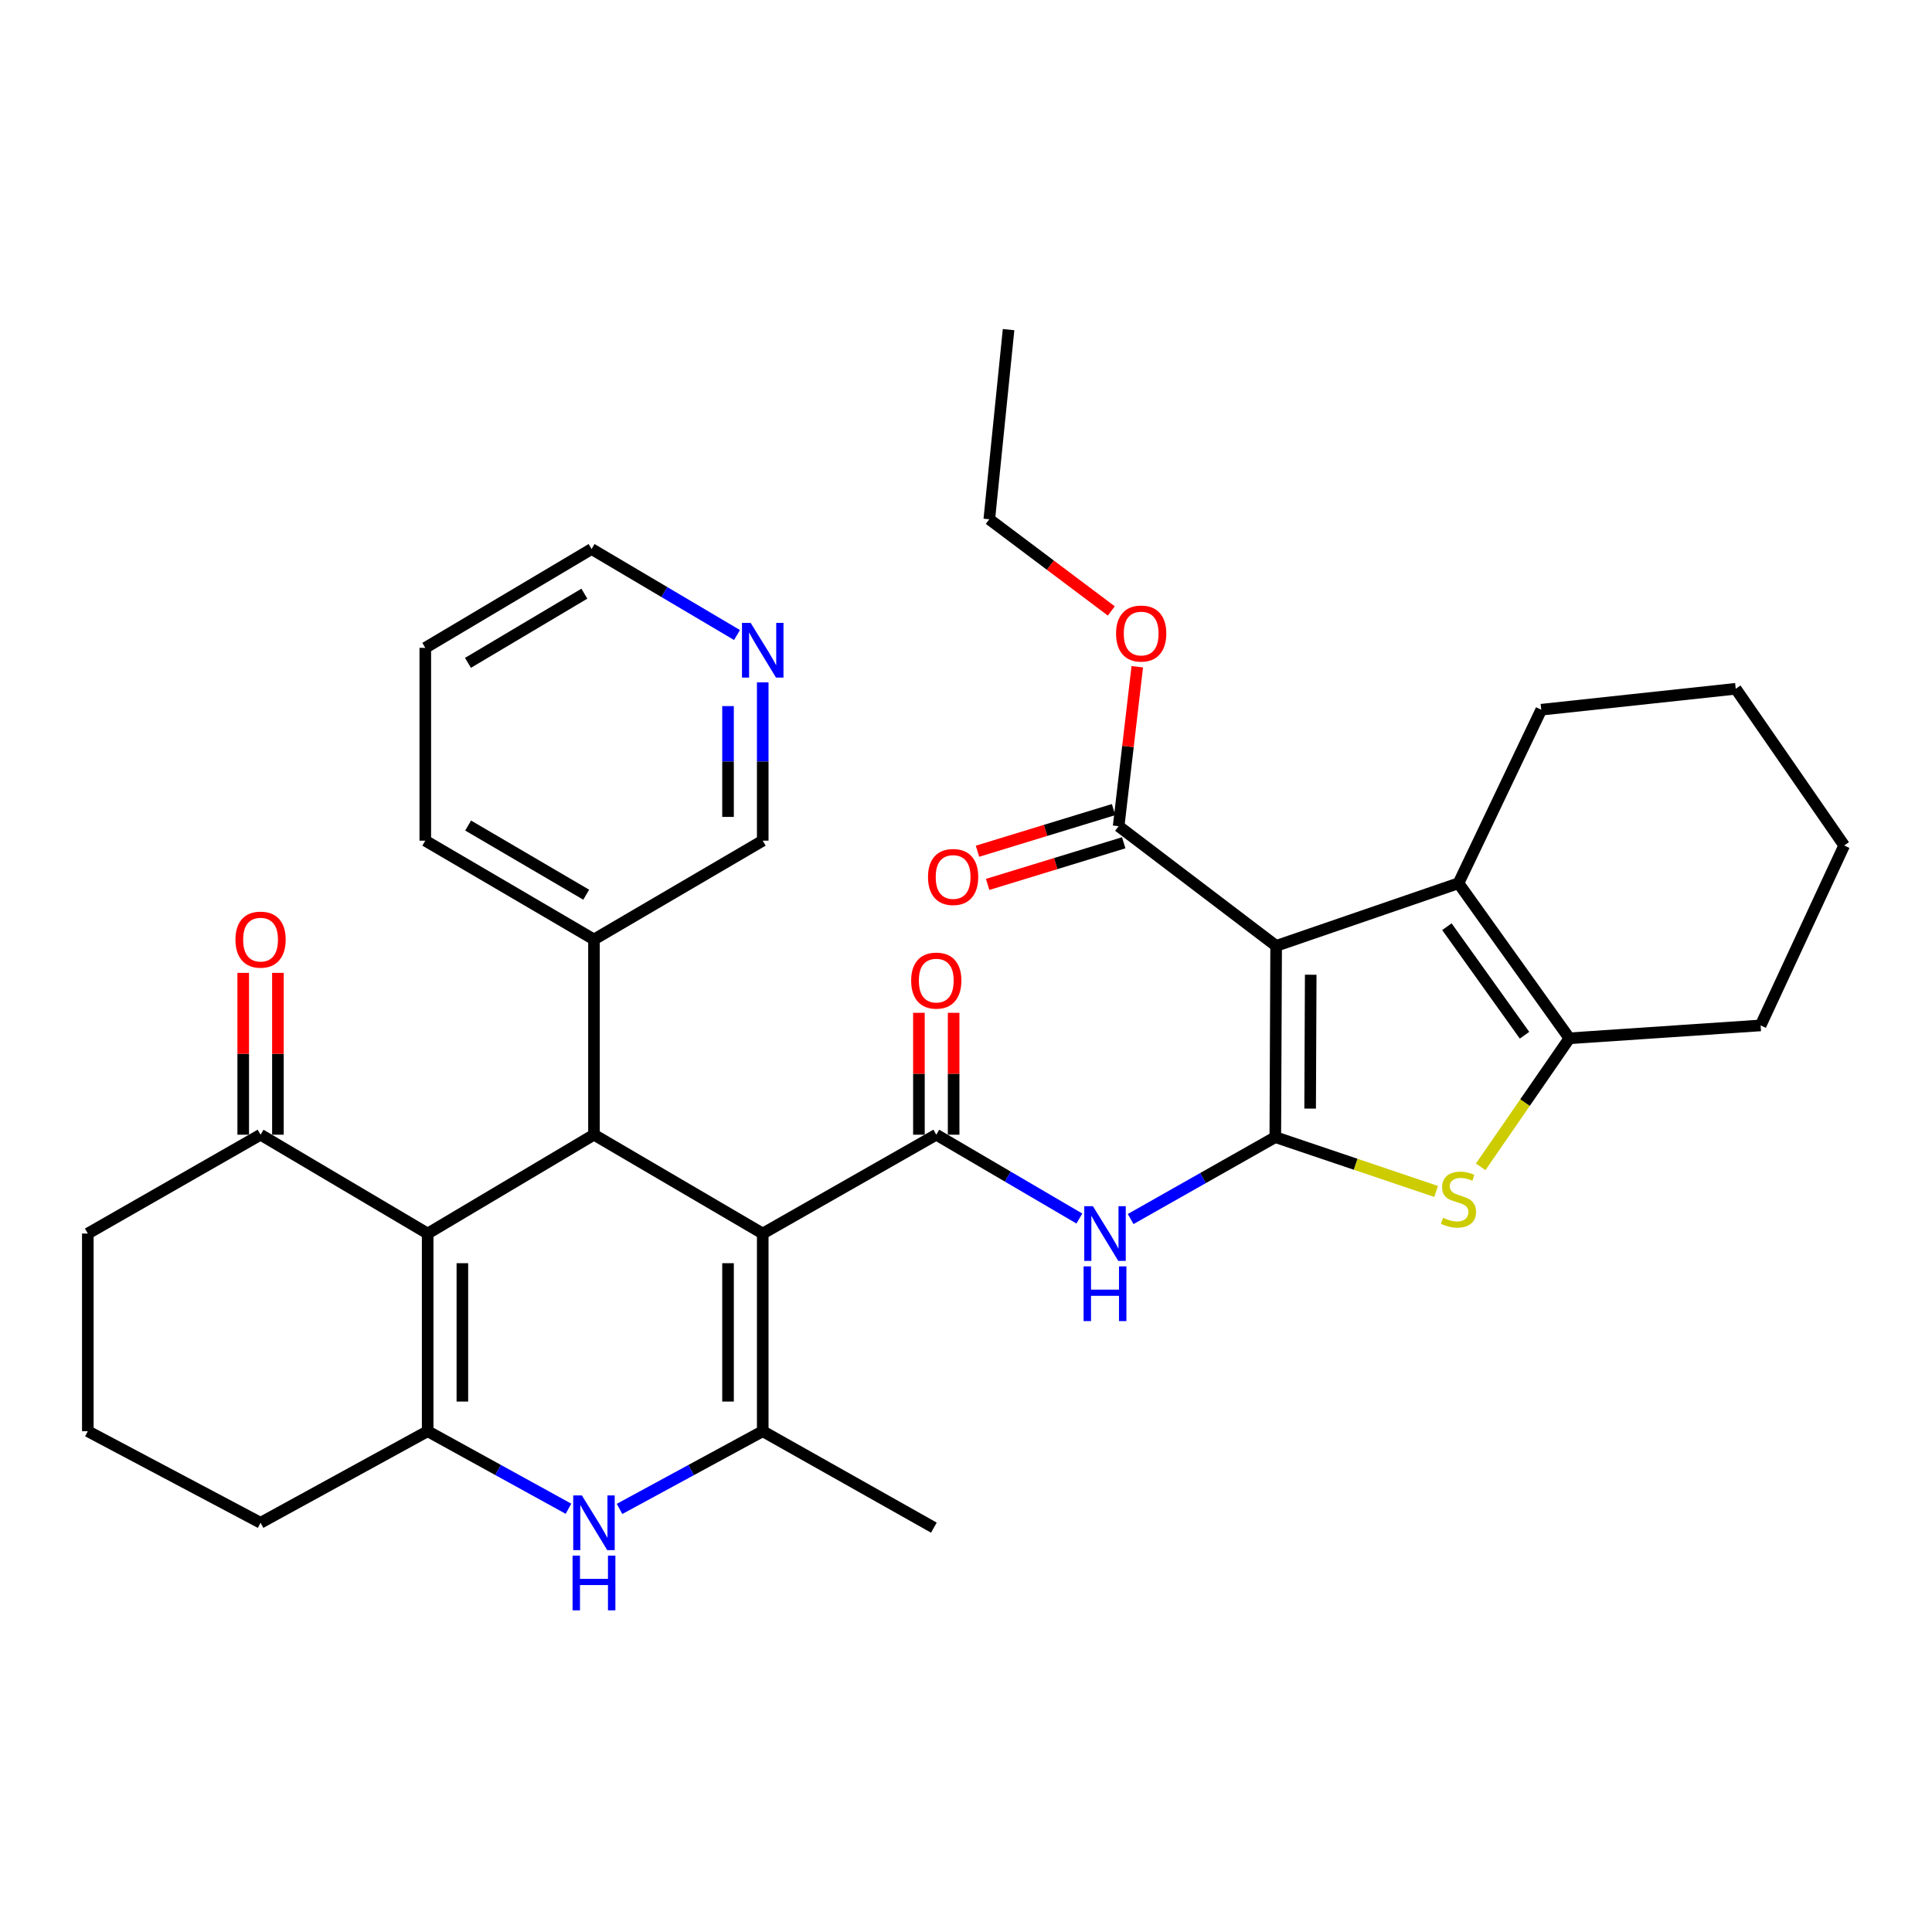 <?xml version='1.0' encoding='iso-8859-1'?>
<svg version='1.1' baseProfile='full'
              xmlns='http://www.w3.org/2000/svg'
                      xmlns:rdkit='http://www.rdkit.org/xml'
                      xmlns:xlink='http://www.w3.org/1999/xlink'
                  xml:space='preserve'
width='1000px' height='1000px' viewBox='0 0 1000 1000'>
<!-- END OF HEADER -->
<rect style='opacity:1.0;fill:#FFFFFF;stroke:none' width='1000' height='1000' x='0' y='0'> </rect>
<path class='bond-1' d='M 660.097,588.577 L 660.526,489.592' style='fill:none;fill-rule:evenodd;stroke:#000000;stroke-width:6px;stroke-linecap:butt;stroke-linejoin:miter;stroke-opacity:1' />
<path class='bond-1' d='M 678.124,573.807 L 678.425,504.518' style='fill:none;fill-rule:evenodd;stroke:#000000;stroke-width:6px;stroke-linecap:butt;stroke-linejoin:miter;stroke-opacity:1' />
<path class='bond-7' d='M 660.097,588.577 L 701.713,602.633' style='fill:none;fill-rule:evenodd;stroke:#000000;stroke-width:6px;stroke-linecap:butt;stroke-linejoin:miter;stroke-opacity:1' />
<path class='bond-7' d='M 701.713,602.633 L 743.328,616.688' style='fill:none;fill-rule:evenodd;stroke:#CCCC00;stroke-width:6px;stroke-linecap:butt;stroke-linejoin:miter;stroke-opacity:1' />
<path class='bond-9' d='M 660.097,588.577 L 622.66,609.773' style='fill:none;fill-rule:evenodd;stroke:#000000;stroke-width:6px;stroke-linecap:butt;stroke-linejoin:miter;stroke-opacity:1' />
<path class='bond-9' d='M 622.66,609.773 L 585.223,630.969' style='fill:none;fill-rule:evenodd;stroke:#0000FF;stroke-width:6px;stroke-linecap:butt;stroke-linejoin:miter;stroke-opacity:1' />
<path class='bond-0' d='M 394.789,638.483 L 484.612,587.319' style='fill:none;fill-rule:evenodd;stroke:#000000;stroke-width:6px;stroke-linecap:butt;stroke-linejoin:miter;stroke-opacity:1' />
<path class='bond-4' d='M 394.789,638.483 L 394.789,740.79' style='fill:none;fill-rule:evenodd;stroke:#000000;stroke-width:6px;stroke-linecap:butt;stroke-linejoin:miter;stroke-opacity:1' />
<path class='bond-4' d='M 376.826,653.829 L 376.826,725.444' style='fill:none;fill-rule:evenodd;stroke:#000000;stroke-width:6px;stroke-linecap:butt;stroke-linejoin:miter;stroke-opacity:1' />
<path class='bond-5' d='M 394.789,638.483 L 307.44,587.319' style='fill:none;fill-rule:evenodd;stroke:#000000;stroke-width:6px;stroke-linecap:butt;stroke-linejoin:miter;stroke-opacity:1' />
<path class='bond-10' d='M 660.526,489.592 L 754.91,457.17' style='fill:none;fill-rule:evenodd;stroke:#000000;stroke-width:6px;stroke-linecap:butt;stroke-linejoin:miter;stroke-opacity:1' />
<path class='bond-12' d='M 660.526,489.592 L 579.006,427.631' style='fill:none;fill-rule:evenodd;stroke:#000000;stroke-width:6px;stroke-linecap:butt;stroke-linejoin:miter;stroke-opacity:1' />
<path class='bond-2' d='M 221.359,638.483 L 307.44,587.319' style='fill:none;fill-rule:evenodd;stroke:#000000;stroke-width:6px;stroke-linecap:butt;stroke-linejoin:miter;stroke-opacity:1' />
<path class='bond-6' d='M 221.359,638.483 L 221.359,740.79' style='fill:none;fill-rule:evenodd;stroke:#000000;stroke-width:6px;stroke-linecap:butt;stroke-linejoin:miter;stroke-opacity:1' />
<path class='bond-6' d='M 239.322,653.829 L 239.322,725.444' style='fill:none;fill-rule:evenodd;stroke:#000000;stroke-width:6px;stroke-linecap:butt;stroke-linejoin:miter;stroke-opacity:1' />
<path class='bond-13' d='M 221.359,638.483 L 134.869,587.319' style='fill:none;fill-rule:evenodd;stroke:#000000;stroke-width:6px;stroke-linecap:butt;stroke-linejoin:miter;stroke-opacity:1' />
<path class='bond-3' d='M 484.612,587.319 L 521.646,609.014' style='fill:none;fill-rule:evenodd;stroke:#000000;stroke-width:6px;stroke-linecap:butt;stroke-linejoin:miter;stroke-opacity:1' />
<path class='bond-3' d='M 521.646,609.014 L 558.68,630.709' style='fill:none;fill-rule:evenodd;stroke:#0000FF;stroke-width:6px;stroke-linecap:butt;stroke-linejoin:miter;stroke-opacity:1' />
<path class='bond-14' d='M 493.593,587.319 L 493.593,555.775' style='fill:none;fill-rule:evenodd;stroke:#000000;stroke-width:6px;stroke-linecap:butt;stroke-linejoin:miter;stroke-opacity:1' />
<path class='bond-14' d='M 493.593,555.775 L 493.593,524.231' style='fill:none;fill-rule:evenodd;stroke:#FF0000;stroke-width:6px;stroke-linecap:butt;stroke-linejoin:miter;stroke-opacity:1' />
<path class='bond-14' d='M 475.631,587.319 L 475.631,555.775' style='fill:none;fill-rule:evenodd;stroke:#000000;stroke-width:6px;stroke-linecap:butt;stroke-linejoin:miter;stroke-opacity:1' />
<path class='bond-14' d='M 475.631,555.775 L 475.631,524.231' style='fill:none;fill-rule:evenodd;stroke:#FF0000;stroke-width:6px;stroke-linecap:butt;stroke-linejoin:miter;stroke-opacity:1' />
<path class='bond-8' d='M 394.789,740.79 L 357.727,760.903' style='fill:none;fill-rule:evenodd;stroke:#000000;stroke-width:6px;stroke-linecap:butt;stroke-linejoin:miter;stroke-opacity:1' />
<path class='bond-8' d='M 357.727,760.903 L 320.665,781.015' style='fill:none;fill-rule:evenodd;stroke:#0000FF;stroke-width:6px;stroke-linecap:butt;stroke-linejoin:miter;stroke-opacity:1' />
<path class='bond-21' d='M 394.789,740.79 L 483.365,790.707' style='fill:none;fill-rule:evenodd;stroke:#000000;stroke-width:6px;stroke-linecap:butt;stroke-linejoin:miter;stroke-opacity:1' />
<path class='bond-15' d='M 307.44,587.319 L 307.44,486.269' style='fill:none;fill-rule:evenodd;stroke:#000000;stroke-width:6px;stroke-linecap:butt;stroke-linejoin:miter;stroke-opacity:1' />
<path class='bond-19' d='M 221.359,740.79 L 134.869,788.192' style='fill:none;fill-rule:evenodd;stroke:#000000;stroke-width:6px;stroke-linecap:butt;stroke-linejoin:miter;stroke-opacity:1' />
<path class='bond-36' d='M 221.359,740.79 L 257.801,760.858' style='fill:none;fill-rule:evenodd;stroke:#000000;stroke-width:6px;stroke-linecap:butt;stroke-linejoin:miter;stroke-opacity:1' />
<path class='bond-36' d='M 257.801,760.858 L 294.243,780.925' style='fill:none;fill-rule:evenodd;stroke:#0000FF;stroke-width:6px;stroke-linecap:butt;stroke-linejoin:miter;stroke-opacity:1' />
<path class='bond-11' d='M 766.398,603.954 L 789.355,570.688' style='fill:none;fill-rule:evenodd;stroke:#CCCC00;stroke-width:6px;stroke-linecap:butt;stroke-linejoin:miter;stroke-opacity:1' />
<path class='bond-11' d='M 789.355,570.688 L 812.311,537.423' style='fill:none;fill-rule:evenodd;stroke:#000000;stroke-width:6px;stroke-linecap:butt;stroke-linejoin:miter;stroke-opacity:1' />
<path class='bond-22' d='M 754.91,457.17 L 797.751,367.346' style='fill:none;fill-rule:evenodd;stroke:#000000;stroke-width:6px;stroke-linecap:butt;stroke-linejoin:miter;stroke-opacity:1' />
<path class='bond-34' d='M 754.91,457.17 L 812.311,537.423' style='fill:none;fill-rule:evenodd;stroke:#000000;stroke-width:6px;stroke-linecap:butt;stroke-linejoin:miter;stroke-opacity:1' />
<path class='bond-34' d='M 748.91,479.658 L 789.091,535.835' style='fill:none;fill-rule:evenodd;stroke:#000000;stroke-width:6px;stroke-linecap:butt;stroke-linejoin:miter;stroke-opacity:1' />
<path class='bond-23' d='M 812.311,537.423 L 911.295,530.757' style='fill:none;fill-rule:evenodd;stroke:#000000;stroke-width:6px;stroke-linecap:butt;stroke-linejoin:miter;stroke-opacity:1' />
<path class='bond-16' d='M 576.378,419.043 L 541.162,429.819' style='fill:none;fill-rule:evenodd;stroke:#000000;stroke-width:6px;stroke-linecap:butt;stroke-linejoin:miter;stroke-opacity:1' />
<path class='bond-16' d='M 541.162,429.819 L 505.946,440.595' style='fill:none;fill-rule:evenodd;stroke:#FF0000;stroke-width:6px;stroke-linecap:butt;stroke-linejoin:miter;stroke-opacity:1' />
<path class='bond-16' d='M 581.634,436.219 L 546.418,446.996' style='fill:none;fill-rule:evenodd;stroke:#000000;stroke-width:6px;stroke-linecap:butt;stroke-linejoin:miter;stroke-opacity:1' />
<path class='bond-16' d='M 546.418,446.996 L 511.202,457.772' style='fill:none;fill-rule:evenodd;stroke:#FF0000;stroke-width:6px;stroke-linecap:butt;stroke-linejoin:miter;stroke-opacity:1' />
<path class='bond-20' d='M 579.006,427.631 L 583.829,386.371' style='fill:none;fill-rule:evenodd;stroke:#000000;stroke-width:6px;stroke-linecap:butt;stroke-linejoin:miter;stroke-opacity:1' />
<path class='bond-20' d='M 583.829,386.371 L 588.653,345.11' style='fill:none;fill-rule:evenodd;stroke:#FF0000;stroke-width:6px;stroke-linecap:butt;stroke-linejoin:miter;stroke-opacity:1' />
<path class='bond-18' d='M 143.85,587.319 L 143.85,545.438' style='fill:none;fill-rule:evenodd;stroke:#000000;stroke-width:6px;stroke-linecap:butt;stroke-linejoin:miter;stroke-opacity:1' />
<path class='bond-18' d='M 143.85,545.438 L 143.85,503.556' style='fill:none;fill-rule:evenodd;stroke:#FF0000;stroke-width:6px;stroke-linecap:butt;stroke-linejoin:miter;stroke-opacity:1' />
<path class='bond-18' d='M 125.887,587.319 L 125.887,545.438' style='fill:none;fill-rule:evenodd;stroke:#000000;stroke-width:6px;stroke-linecap:butt;stroke-linejoin:miter;stroke-opacity:1' />
<path class='bond-18' d='M 125.887,545.438 L 125.887,503.556' style='fill:none;fill-rule:evenodd;stroke:#FF0000;stroke-width:6px;stroke-linecap:butt;stroke-linejoin:miter;stroke-opacity:1' />
<path class='bond-25' d='M 134.869,587.319 L 45.455,638.483' style='fill:none;fill-rule:evenodd;stroke:#000000;stroke-width:6px;stroke-linecap:butt;stroke-linejoin:miter;stroke-opacity:1' />
<path class='bond-24' d='M 307.44,486.269 L 394.789,435.126' style='fill:none;fill-rule:evenodd;stroke:#000000;stroke-width:6px;stroke-linecap:butt;stroke-linejoin:miter;stroke-opacity:1' />
<path class='bond-28' d='M 307.44,486.269 L 220.132,435.126' style='fill:none;fill-rule:evenodd;stroke:#000000;stroke-width:6px;stroke-linecap:butt;stroke-linejoin:miter;stroke-opacity:1' />
<path class='bond-28' d='M 303.423,463.099 L 242.307,427.298' style='fill:none;fill-rule:evenodd;stroke:#000000;stroke-width:6px;stroke-linecap:butt;stroke-linejoin:miter;stroke-opacity:1' />
<path class='bond-17' d='M 394.789,353.185 L 394.789,394.155' style='fill:none;fill-rule:evenodd;stroke:#0000FF;stroke-width:6px;stroke-linecap:butt;stroke-linejoin:miter;stroke-opacity:1' />
<path class='bond-17' d='M 394.789,394.155 L 394.789,435.126' style='fill:none;fill-rule:evenodd;stroke:#000000;stroke-width:6px;stroke-linecap:butt;stroke-linejoin:miter;stroke-opacity:1' />
<path class='bond-17' d='M 376.826,365.476 L 376.826,394.155' style='fill:none;fill-rule:evenodd;stroke:#0000FF;stroke-width:6px;stroke-linecap:butt;stroke-linejoin:miter;stroke-opacity:1' />
<path class='bond-17' d='M 376.826,394.155 L 376.826,422.834' style='fill:none;fill-rule:evenodd;stroke:#000000;stroke-width:6px;stroke-linecap:butt;stroke-linejoin:miter;stroke-opacity:1' />
<path class='bond-37' d='M 381.476,328.687 L 343.839,306.428' style='fill:none;fill-rule:evenodd;stroke:#0000FF;stroke-width:6px;stroke-linecap:butt;stroke-linejoin:miter;stroke-opacity:1' />
<path class='bond-37' d='M 343.839,306.428 L 306.203,284.169' style='fill:none;fill-rule:evenodd;stroke:#000000;stroke-width:6px;stroke-linecap:butt;stroke-linejoin:miter;stroke-opacity:1' />
<path class='bond-38' d='M 134.869,788.192 L 45.455,740.79' style='fill:none;fill-rule:evenodd;stroke:#000000;stroke-width:6px;stroke-linecap:butt;stroke-linejoin:miter;stroke-opacity:1' />
<path class='bond-29' d='M 575.213,316.224 L 543.634,292.498' style='fill:none;fill-rule:evenodd;stroke:#FF0000;stroke-width:6px;stroke-linecap:butt;stroke-linejoin:miter;stroke-opacity:1' />
<path class='bond-29' d='M 543.634,292.498 L 512.055,268.771' style='fill:none;fill-rule:evenodd;stroke:#000000;stroke-width:6px;stroke-linecap:butt;stroke-linejoin:miter;stroke-opacity:1' />
<path class='bond-30' d='M 797.751,367.346 L 898.412,356.509' style='fill:none;fill-rule:evenodd;stroke:#000000;stroke-width:6px;stroke-linecap:butt;stroke-linejoin:miter;stroke-opacity:1' />
<path class='bond-31' d='M 911.295,530.757 L 954.545,437.62' style='fill:none;fill-rule:evenodd;stroke:#000000;stroke-width:6px;stroke-linecap:butt;stroke-linejoin:miter;stroke-opacity:1' />
<path class='bond-26' d='M 45.455,638.483 L 45.455,740.79' style='fill:none;fill-rule:evenodd;stroke:#000000;stroke-width:6px;stroke-linecap:butt;stroke-linejoin:miter;stroke-opacity:1' />
<path class='bond-27' d='M 306.203,284.169 L 220.132,335.323' style='fill:none;fill-rule:evenodd;stroke:#000000;stroke-width:6px;stroke-linecap:butt;stroke-linejoin:miter;stroke-opacity:1' />
<path class='bond-27' d='M 302.469,307.284 L 242.219,343.091' style='fill:none;fill-rule:evenodd;stroke:#000000;stroke-width:6px;stroke-linecap:butt;stroke-linejoin:miter;stroke-opacity:1' />
<path class='bond-32' d='M 220.132,435.126 L 220.132,335.323' style='fill:none;fill-rule:evenodd;stroke:#000000;stroke-width:6px;stroke-linecap:butt;stroke-linejoin:miter;stroke-opacity:1' />
<path class='bond-33' d='M 512.055,268.771 L 522.034,170.615' style='fill:none;fill-rule:evenodd;stroke:#000000;stroke-width:6px;stroke-linecap:butt;stroke-linejoin:miter;stroke-opacity:1' />
<path class='bond-35' d='M 898.412,356.509 L 954.545,437.62' style='fill:none;fill-rule:evenodd;stroke:#000000;stroke-width:6px;stroke-linecap:butt;stroke-linejoin:miter;stroke-opacity:1' />
<path  class='atom-8' d='M 746.91 630.32
Q 747.23 630.44, 748.55 631
Q 749.87 631.56, 751.31 631.92
Q 752.79 632.24, 754.23 632.24
Q 756.91 632.24, 758.47 630.96
Q 760.03 629.64, 760.03 627.36
Q 760.03 625.8, 759.23 624.84
Q 758.47 623.88, 757.27 623.36
Q 756.07 622.84, 754.07 622.24
Q 751.55 621.48, 750.03 620.76
Q 748.55 620.04, 747.47 618.52
Q 746.43 617, 746.43 614.44
Q 746.43 610.88, 748.83 608.68
Q 751.27 606.48, 756.07 606.48
Q 759.35 606.48, 763.07 608.04
L 762.15 611.12
Q 758.75 609.72, 756.19 609.72
Q 753.43 609.72, 751.91 610.88
Q 750.39 612, 750.43 613.96
Q 750.43 615.48, 751.19 616.4
Q 751.99 617.32, 753.11 617.84
Q 754.27 618.36, 756.19 618.96
Q 758.75 619.76, 760.27 620.56
Q 761.79 621.36, 762.87 623
Q 763.99 624.6, 763.99 627.36
Q 763.99 631.28, 761.35 633.4
Q 758.75 635.48, 754.39 635.48
Q 751.87 635.48, 749.95 634.92
Q 748.07 634.4, 745.83 633.48
L 746.91 630.32
' fill='#CCCC00'/>
<path  class='atom-9' d='M 301.18 774.032
L 310.46 789.032
Q 311.38 790.512, 312.86 793.192
Q 314.34 795.872, 314.42 796.032
L 314.42 774.032
L 318.18 774.032
L 318.18 802.352
L 314.3 802.352
L 304.34 785.952
Q 303.18 784.032, 301.94 781.832
Q 300.74 779.632, 300.38 778.952
L 300.38 802.352
L 296.7 802.352
L 296.7 774.032
L 301.18 774.032
' fill='#0000FF'/>
<path  class='atom-9' d='M 296.36 805.184
L 300.2 805.184
L 300.2 817.224
L 314.68 817.224
L 314.68 805.184
L 318.52 805.184
L 318.52 833.504
L 314.68 833.504
L 314.68 820.424
L 300.2 820.424
L 300.2 833.504
L 296.36 833.504
L 296.36 805.184
' fill='#0000FF'/>
<path  class='atom-10' d='M 565.69 624.323
L 574.97 639.323
Q 575.89 640.803, 577.37 643.483
Q 578.85 646.163, 578.93 646.323
L 578.93 624.323
L 582.69 624.323
L 582.69 652.643
L 578.81 652.643
L 568.85 636.243
Q 567.69 634.323, 566.45 632.123
Q 565.25 629.923, 564.89 629.243
L 564.89 652.643
L 561.21 652.643
L 561.21 624.323
L 565.69 624.323
' fill='#0000FF'/>
<path  class='atom-10' d='M 560.87 655.475
L 564.71 655.475
L 564.71 667.515
L 579.19 667.515
L 579.19 655.475
L 583.03 655.475
L 583.03 683.795
L 579.19 683.795
L 579.19 670.715
L 564.71 670.715
L 564.71 683.795
L 560.87 683.795
L 560.87 655.475
' fill='#0000FF'/>
<path  class='atom-15' d='M 471.612 507.555
Q 471.612 500.755, 474.972 496.955
Q 478.332 493.155, 484.612 493.155
Q 490.892 493.155, 494.252 496.955
Q 497.612 500.755, 497.612 507.555
Q 497.612 514.435, 494.212 518.355
Q 490.812 522.235, 484.612 522.235
Q 478.372 522.235, 474.972 518.355
Q 471.612 514.475, 471.612 507.555
M 484.612 519.035
Q 488.932 519.035, 491.252 516.155
Q 493.612 513.235, 493.612 507.555
Q 493.612 501.995, 491.252 499.195
Q 488.932 496.355, 484.612 496.355
Q 480.292 496.355, 477.932 499.155
Q 475.612 501.955, 475.612 507.555
Q 475.612 513.275, 477.932 516.155
Q 480.292 519.035, 484.612 519.035
' fill='#FF0000'/>
<path  class='atom-17' d='M 480.334 453.927
Q 480.334 447.127, 483.694 443.327
Q 487.054 439.527, 493.334 439.527
Q 499.614 439.527, 502.974 443.327
Q 506.334 447.127, 506.334 453.927
Q 506.334 460.807, 502.934 464.727
Q 499.534 468.607, 493.334 468.607
Q 487.094 468.607, 483.694 464.727
Q 480.334 460.847, 480.334 453.927
M 493.334 465.407
Q 497.654 465.407, 499.974 462.527
Q 502.334 459.607, 502.334 453.927
Q 502.334 448.367, 499.974 445.567
Q 497.654 442.727, 493.334 442.727
Q 489.014 442.727, 486.654 445.527
Q 484.334 448.327, 484.334 453.927
Q 484.334 459.647, 486.654 462.527
Q 489.014 465.407, 493.334 465.407
' fill='#FF0000'/>
<path  class='atom-18' d='M 388.529 322.4
L 397.809 337.4
Q 398.729 338.88, 400.209 341.56
Q 401.689 344.24, 401.769 344.4
L 401.769 322.4
L 405.529 322.4
L 405.529 350.72
L 401.649 350.72
L 391.689 334.32
Q 390.529 332.4, 389.289 330.2
Q 388.089 328, 387.729 327.32
L 387.729 350.72
L 384.049 350.72
L 384.049 322.4
L 388.529 322.4
' fill='#0000FF'/>
<path  class='atom-19' d='M 121.869 486.349
Q 121.869 479.549, 125.229 475.749
Q 128.589 471.949, 134.869 471.949
Q 141.149 471.949, 144.509 475.749
Q 147.869 479.549, 147.869 486.349
Q 147.869 493.229, 144.469 497.149
Q 141.069 501.029, 134.869 501.029
Q 128.629 501.029, 125.229 497.149
Q 121.869 493.269, 121.869 486.349
M 134.869 497.829
Q 139.189 497.829, 141.509 494.949
Q 143.869 492.029, 143.869 486.349
Q 143.869 480.789, 141.509 477.989
Q 139.189 475.149, 134.869 475.149
Q 130.549 475.149, 128.189 477.949
Q 125.869 480.749, 125.869 486.349
Q 125.869 492.069, 128.189 494.949
Q 130.549 497.829, 134.869 497.829
' fill='#FF0000'/>
<path  class='atom-21' d='M 577.672 327.919
Q 577.672 321.119, 581.032 317.319
Q 584.392 313.519, 590.672 313.519
Q 596.952 313.519, 600.312 317.319
Q 603.672 321.119, 603.672 327.919
Q 603.672 334.799, 600.272 338.719
Q 596.872 342.599, 590.672 342.599
Q 584.432 342.599, 581.032 338.719
Q 577.672 334.839, 577.672 327.919
M 590.672 339.399
Q 594.992 339.399, 597.312 336.519
Q 599.672 333.599, 599.672 327.919
Q 599.672 322.359, 597.312 319.559
Q 594.992 316.719, 590.672 316.719
Q 586.352 316.719, 583.992 319.519
Q 581.672 322.319, 581.672 327.919
Q 581.672 333.639, 583.992 336.519
Q 586.352 339.399, 590.672 339.399
' fill='#FF0000'/>
</svg>
